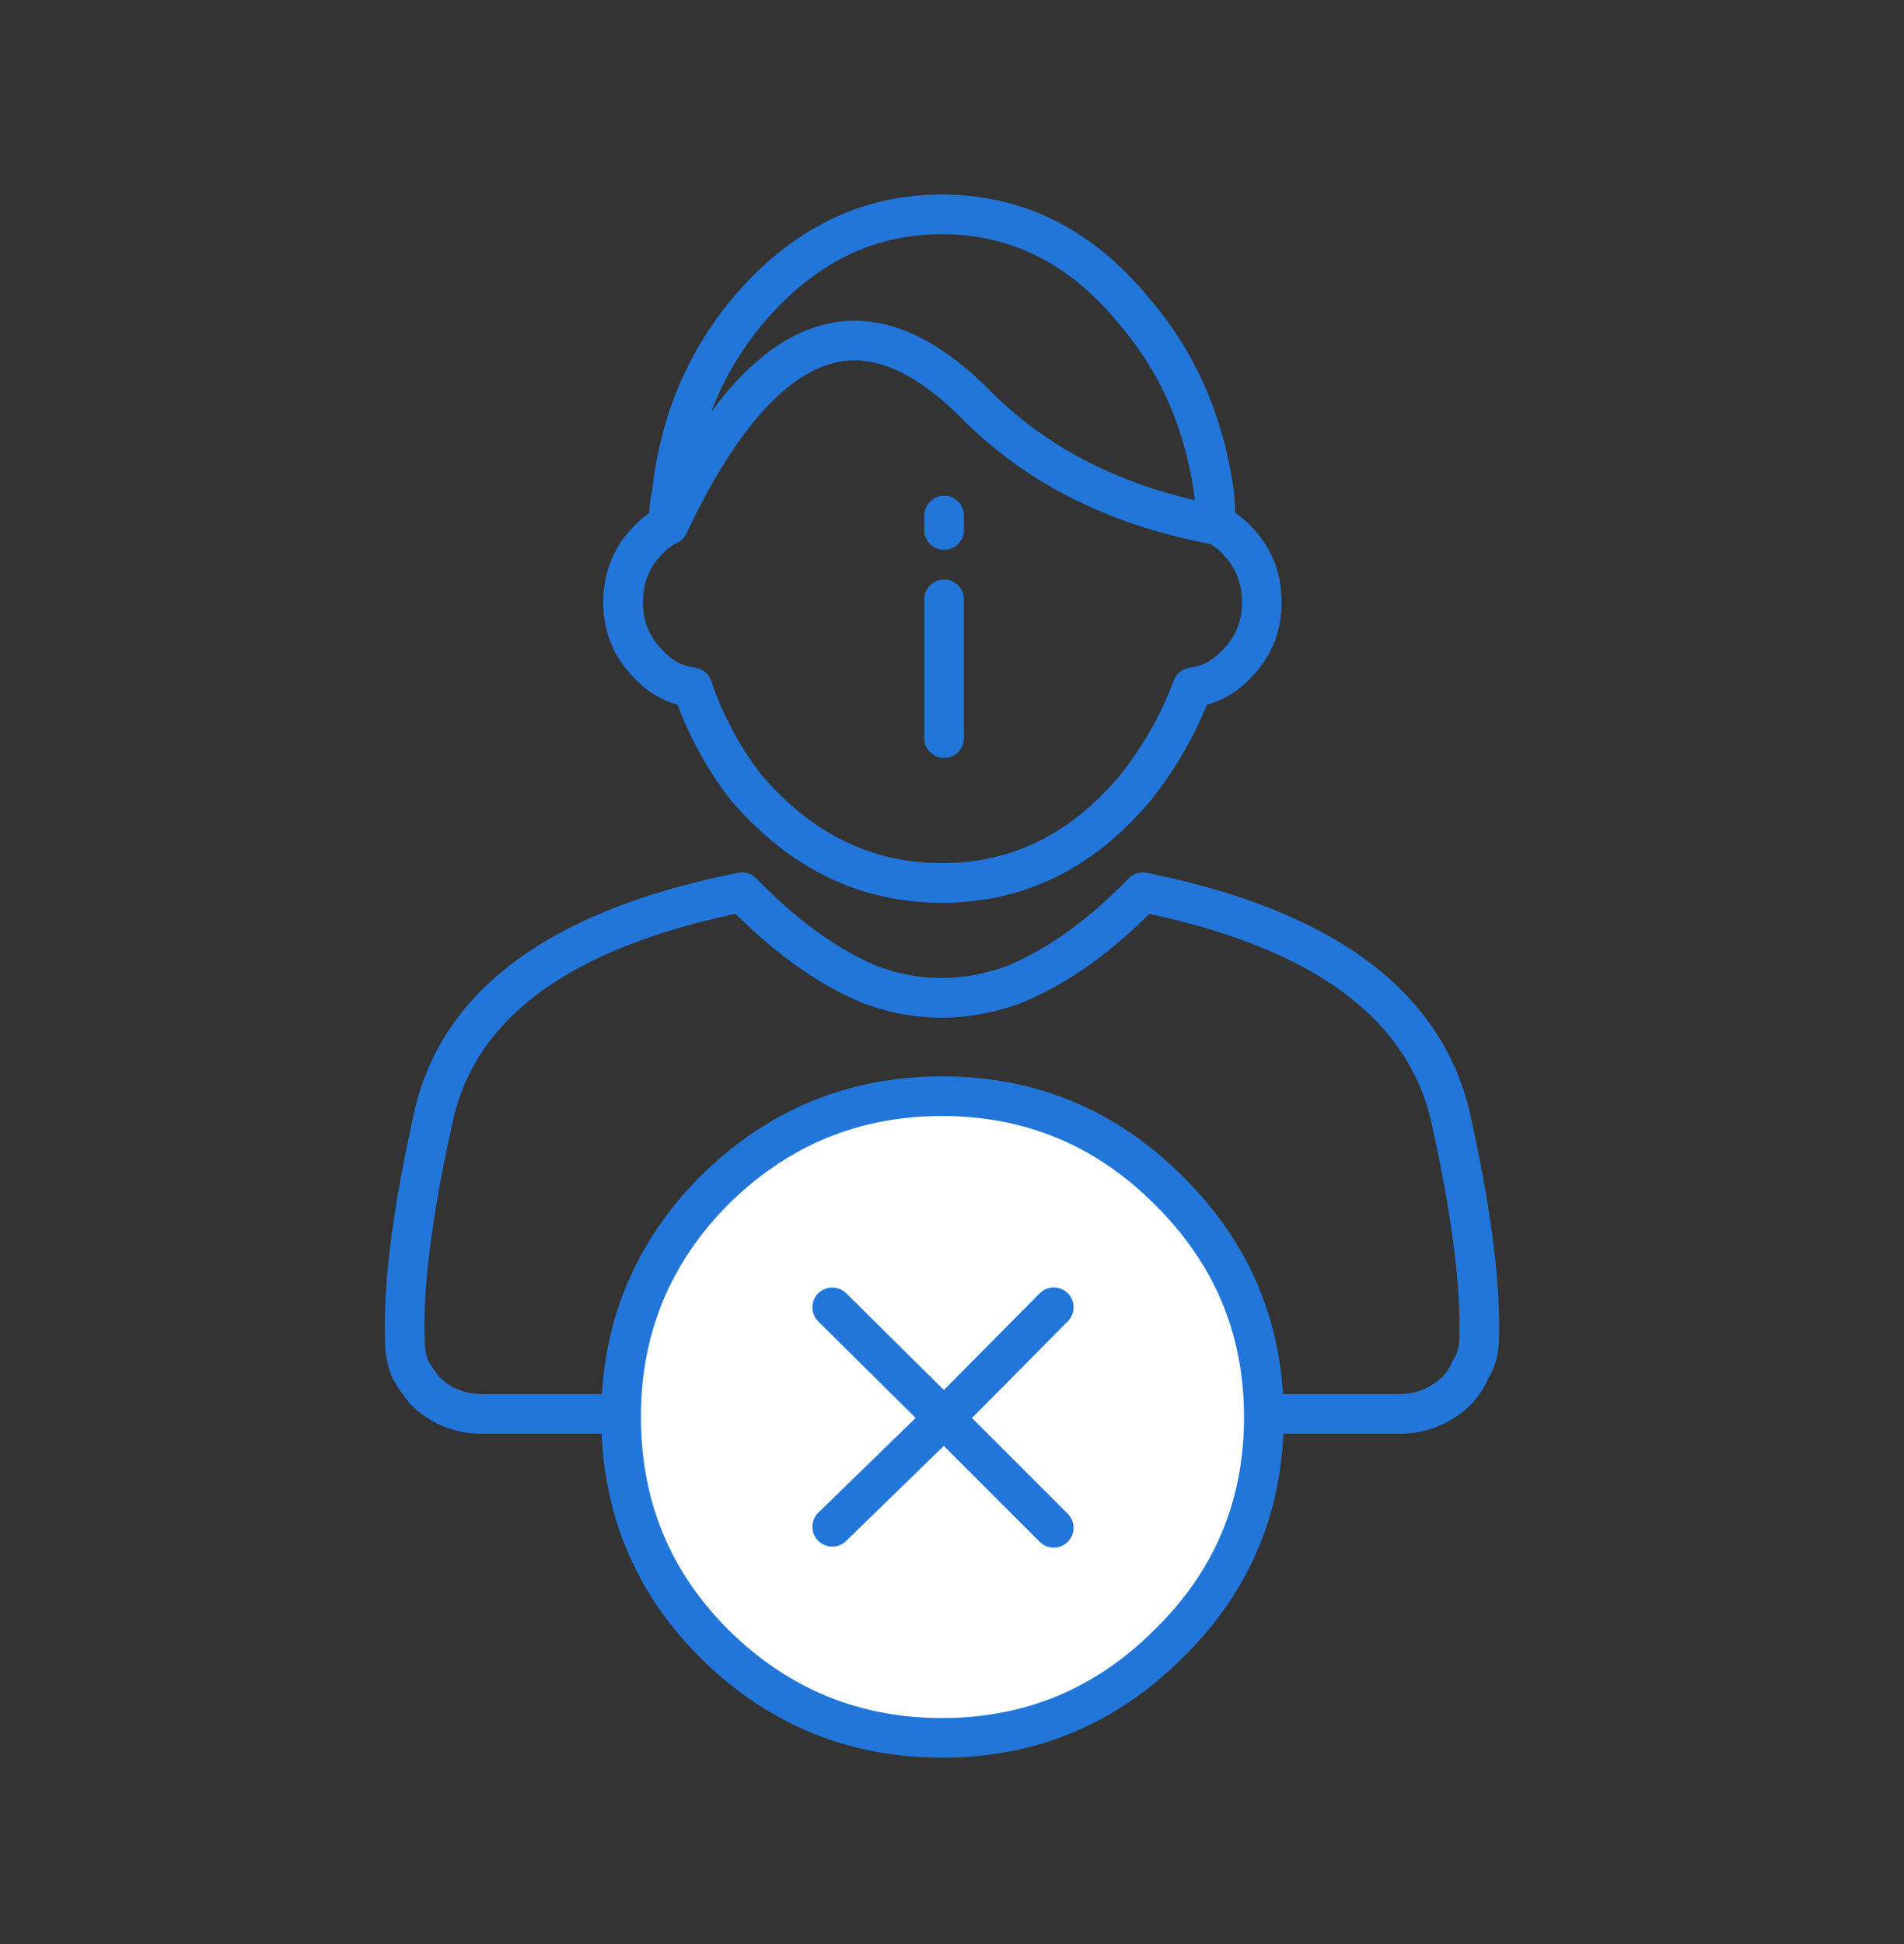 <svg width="48" height="49" fill="none" xmlns="http://www.w3.org/2000/svg"><rect width="100%" height="100%" fill="#333333" stroke="none"/><path d="M30.662 13.23c-2.454-.453-4.454-1.444-6.002-2.975-1.393-1.425-2.706-1.94-3.941-1.538-1.357.434-2.645 1.938-3.863 4.512 0-.296.026-.556.078-.782.192-1.757.819-3.28 1.88-4.565 1.375-1.653 3.018-2.479 4.932-2.479 1.913 0 3.54.826 4.88 2.479 1.079 1.269 1.739 2.791 1.983 4.565l.053.782zm0 0a1.7 1.7 0 01.547.416c.4.418.6.93.6 1.54 0 .591-.2 1.096-.6 1.513-.33.365-.713.574-1.148.626a9.311 9.311 0 01-1.435 2.53c-1.34 1.6-2.966 2.4-4.88 2.4-1.914 0-3.557-.8-4.932-2.4a8.644 8.644 0 01-1.357-2.53c-.436-.052-.818-.26-1.148-.626-.4-.418-.6-.922-.6-1.513 0-.61.2-1.122.6-1.54a1.71 1.71 0 01.548-.417m6.944 5.374v-3.496m0-1.748v-.364M10.358 34.542c.07.121.183.287.34.495.4.4.886.6 1.46.6H35.28c.557 0 1.044-.2 1.462-.6.174-.208.277-.374.313-.496.157-.226.235-.503.235-.834.035-1.392-.208-3.252-.73-5.583-.68-2.853-3.263-4.73-7.751-5.635-1.06 1.096-2.14 1.87-3.236 2.322-1.235.453-2.453.453-3.653 0-1.078-.453-2.149-1.226-3.21-2.322-4.54.904-7.132 2.783-7.775 5.635-.523 2.33-.767 4.19-.731 5.583-.002.33.05.608.155.834v0z" stroke="#2276D9" stroke-linecap="round" stroke-linejoin="round"/><path fill-rule="evenodd" clip-rule="evenodd" d="M15.657 35.717c0-2.227.782-4.13 2.348-5.713 1.602-1.583 3.515-2.375 5.742-2.375s4.132.791 5.715 2.374c1.6 1.582 2.4 3.487 2.4 5.713 0 2.243-.8 4.148-2.4 5.713-1.583 1.583-3.488 2.374-5.715 2.374-2.226 0-4.14-.791-5.741-2.374-1.565-1.565-2.348-3.47-2.348-5.713h-.001zm10.908-2.766l-2.766 2.792 2.766 2.765-2.766-2.765 2.766-2.792zm-5.584 5.53l2.817-2.738-2.817-2.792 2.817 2.792-2.817 2.739z" fill="#fff"/><path d="M26.565 32.951l-2.766 2.792 2.766 2.765m-5.584-.026l2.817-2.74-2.817-2.79m-5.324 2.765c0-2.227.782-4.13 2.348-5.713 1.602-1.583 3.515-2.375 5.742-2.375s4.132.791 5.715 2.374c1.6 1.582 2.4 3.487 2.4 5.713 0 2.243-.8 4.148-2.4 5.713-1.583 1.583-3.488 2.374-5.715 2.374-2.226 0-4.14-.791-5.741-2.374-1.565-1.565-2.348-3.47-2.348-5.713h-.001z" stroke="#2276D9" stroke-linecap="round" stroke-linejoin="round"/></svg>
